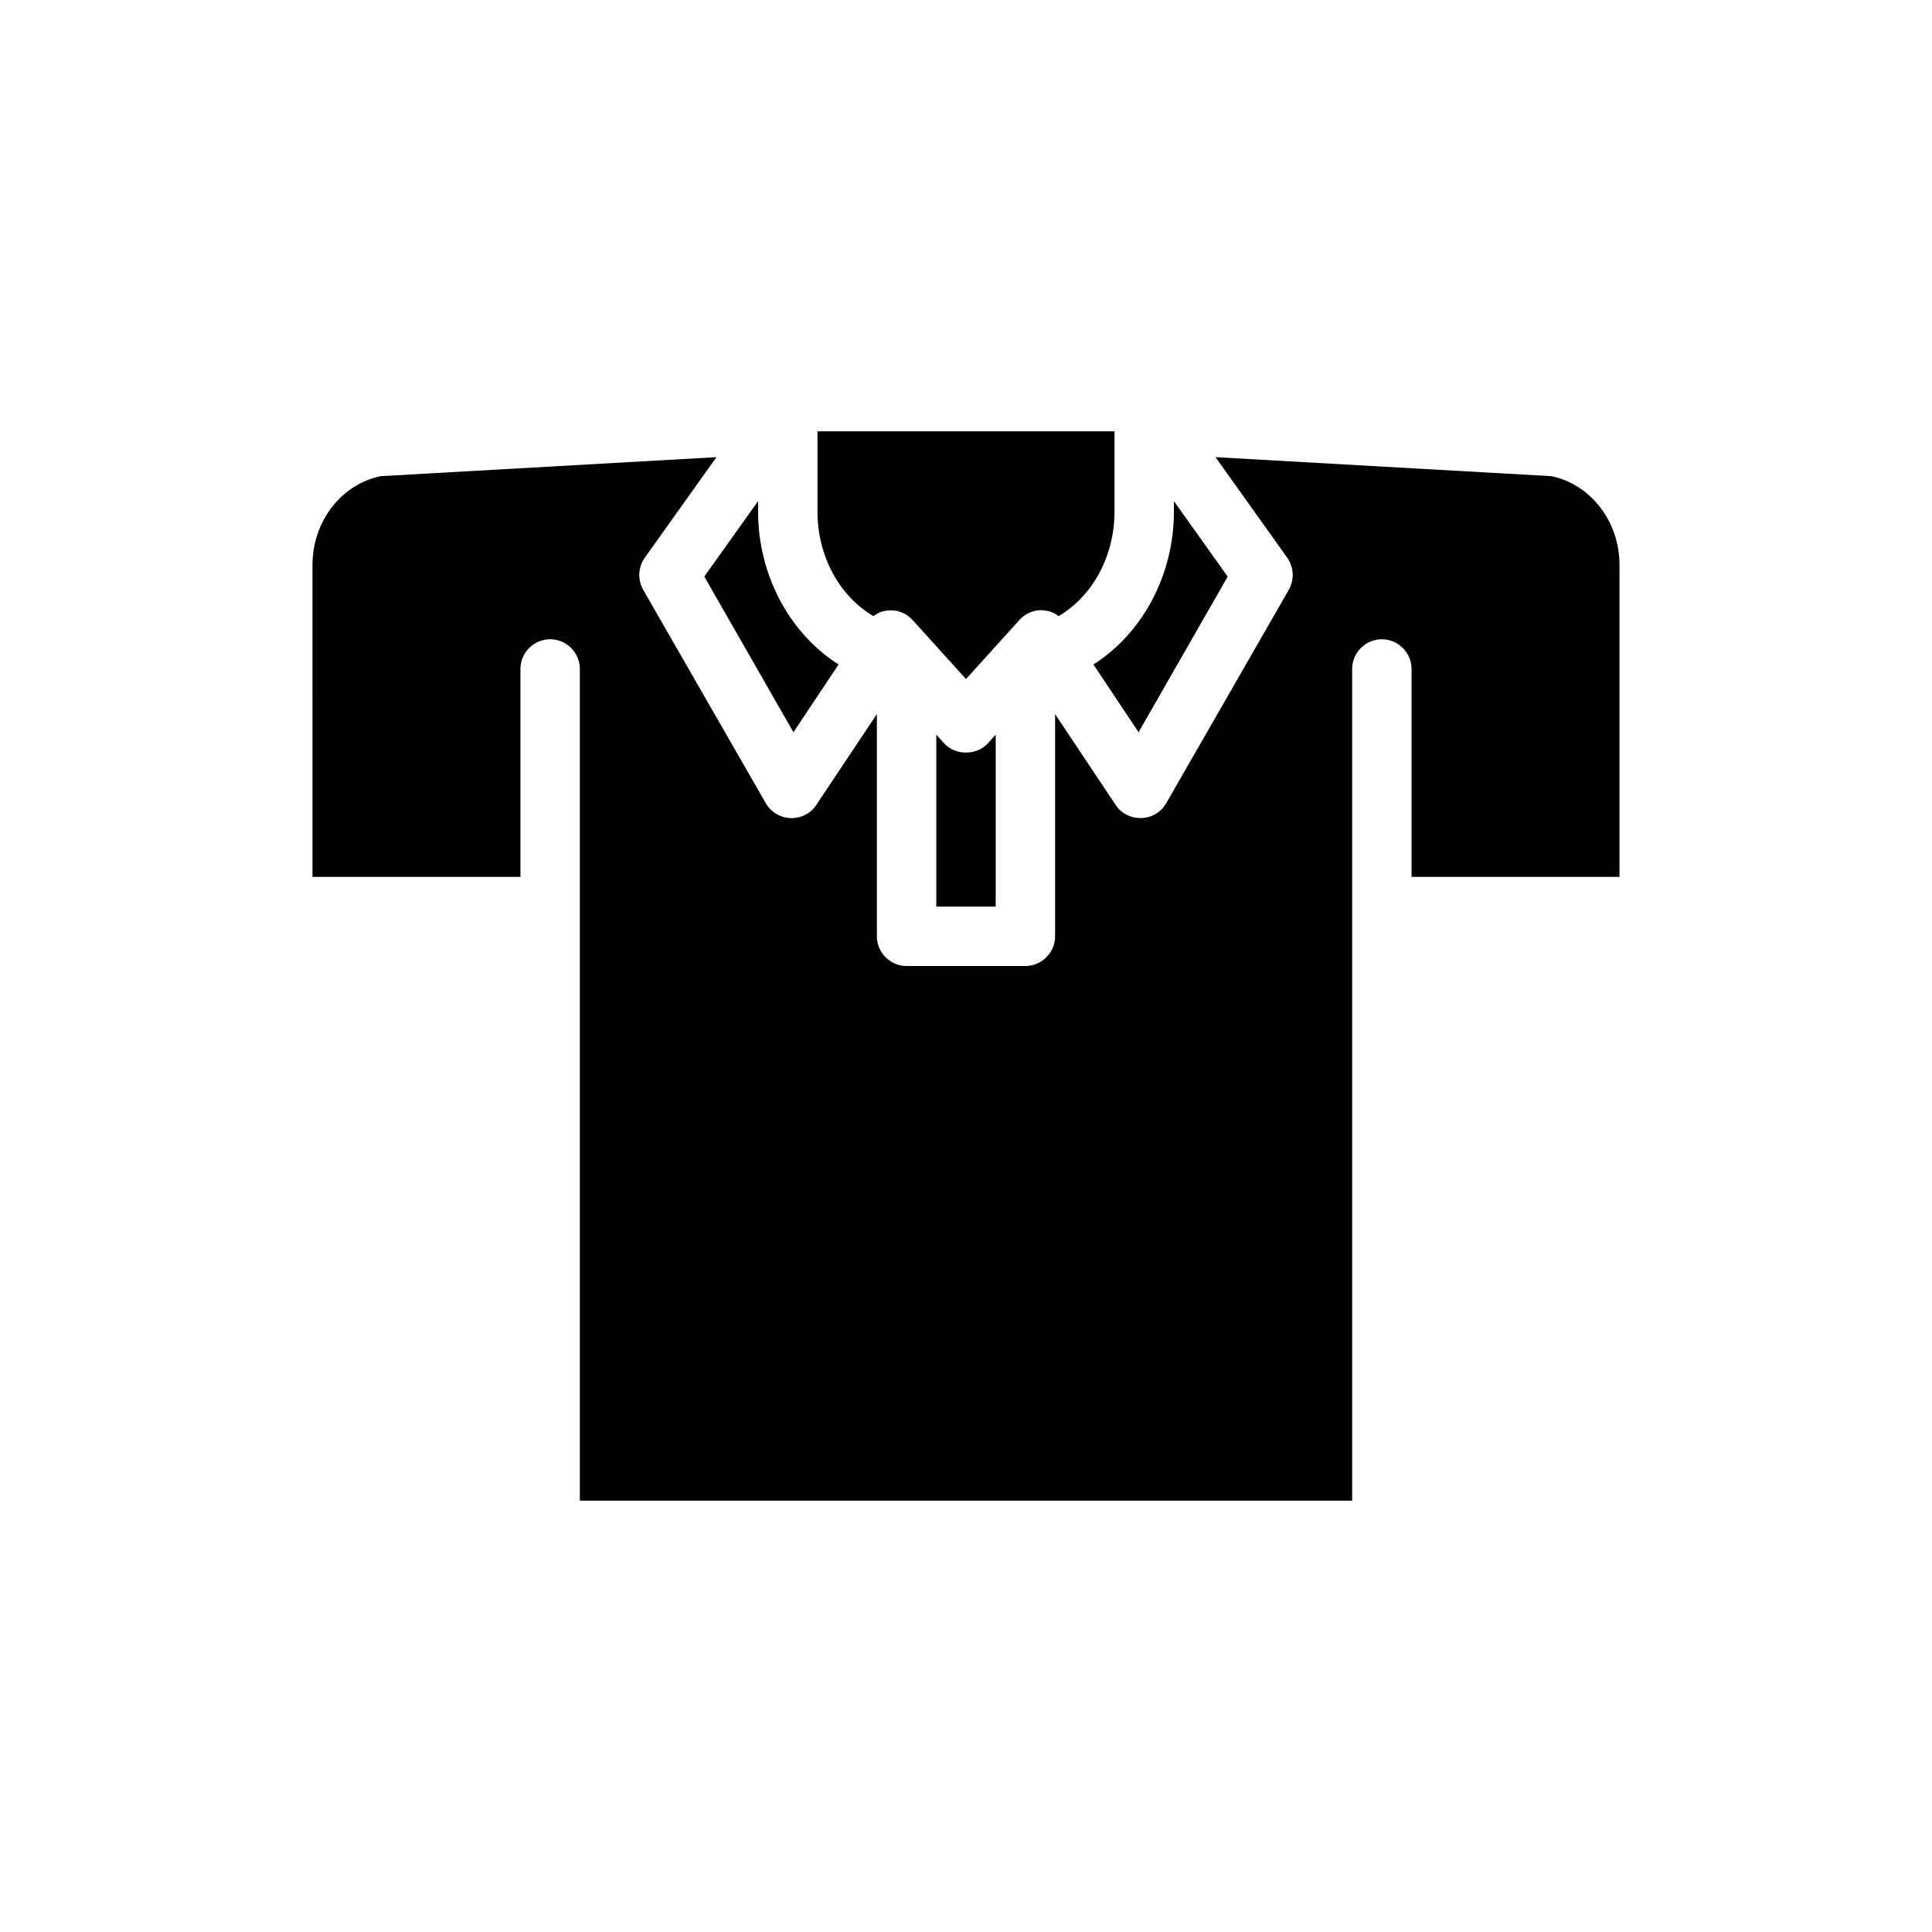 <?xml version="1.0" encoding="UTF-8"?>
<!-- The Best Svg Icon site in the world: iconSvg.co, Visit us! https://iconsvg.co -->
<svg fill="#000000" width="800px" height="800px" version="1.1" viewBox="144 144 512 512" xmlns="http://www.w3.org/2000/svg">
 <g>
  <path d="m439.36 258.3v21.254c0 11.809-5.824 22.434-14.801 27.711h-0.078c-1.18-0.945-2.441-1.418-3.938-1.496-0.156 0-0.395-0.078-0.551-0.078-2.203 0-4.328 0.945-5.824 2.598l-14.168 15.664-14.168-15.664c-1.578-1.73-3.938-2.754-6.379-2.519-1.496 0.078-2.754 0.551-3.938 1.496h-0.078c-8.973-5.273-14.801-15.902-14.801-27.707v-21.258z"/>
  <path d="m469.35 296.8-23.617 41.25-11.965-17.949c12.988-8.266 21.332-23.695 21.332-40.539v-2.754z"/>
  <path d="m366.23 320.1-11.965 17.949-23.617-41.25 14.25-19.996v2.754c0 16.848 8.344 32.277 21.332 40.543z"/>
  <path d="m573.18 293.73v82.656h-55.105v-55.105c0-4.328-3.543-7.871-7.871-7.871s-7.871 3.543-7.871 7.871v220.42h-204.67v-220.42c0-4.328-3.543-7.871-7.871-7.871s-7.871 3.543-7.871 7.871v55.105h-55.105l-0.004-82.656c0-11.492 7.559-21.332 18.027-23.539l89.031-5.039-18.969 26.609c-1.809 2.519-1.969 5.824-0.473 8.5l32.512 56.602c1.34 2.363 3.856 3.859 6.613 3.938 2.676 0.078 5.273-1.18 6.769-3.465l16.059-24.09v58.883c0 4.328 3.543 7.871 7.871 7.871h31.488c4.328 0 7.871-3.543 7.871-7.871v-58.883l16.059 24.09c1.418 2.203 3.938 3.465 6.535 3.465h0.238c2.754-0.078 5.273-1.574 6.613-3.938l32.512-56.602c1.496-2.676 1.34-5.981-0.473-8.5l-18.973-26.609 89.031 5.039c10.469 2.207 18.027 12.047 18.027 23.539z"/>
  <path d="m407.87 338.68v45.578h-15.742v-45.578l2.043 2.281c2.992 3.305 8.66 3.305 11.652 0z"/>
 </g>
</svg>